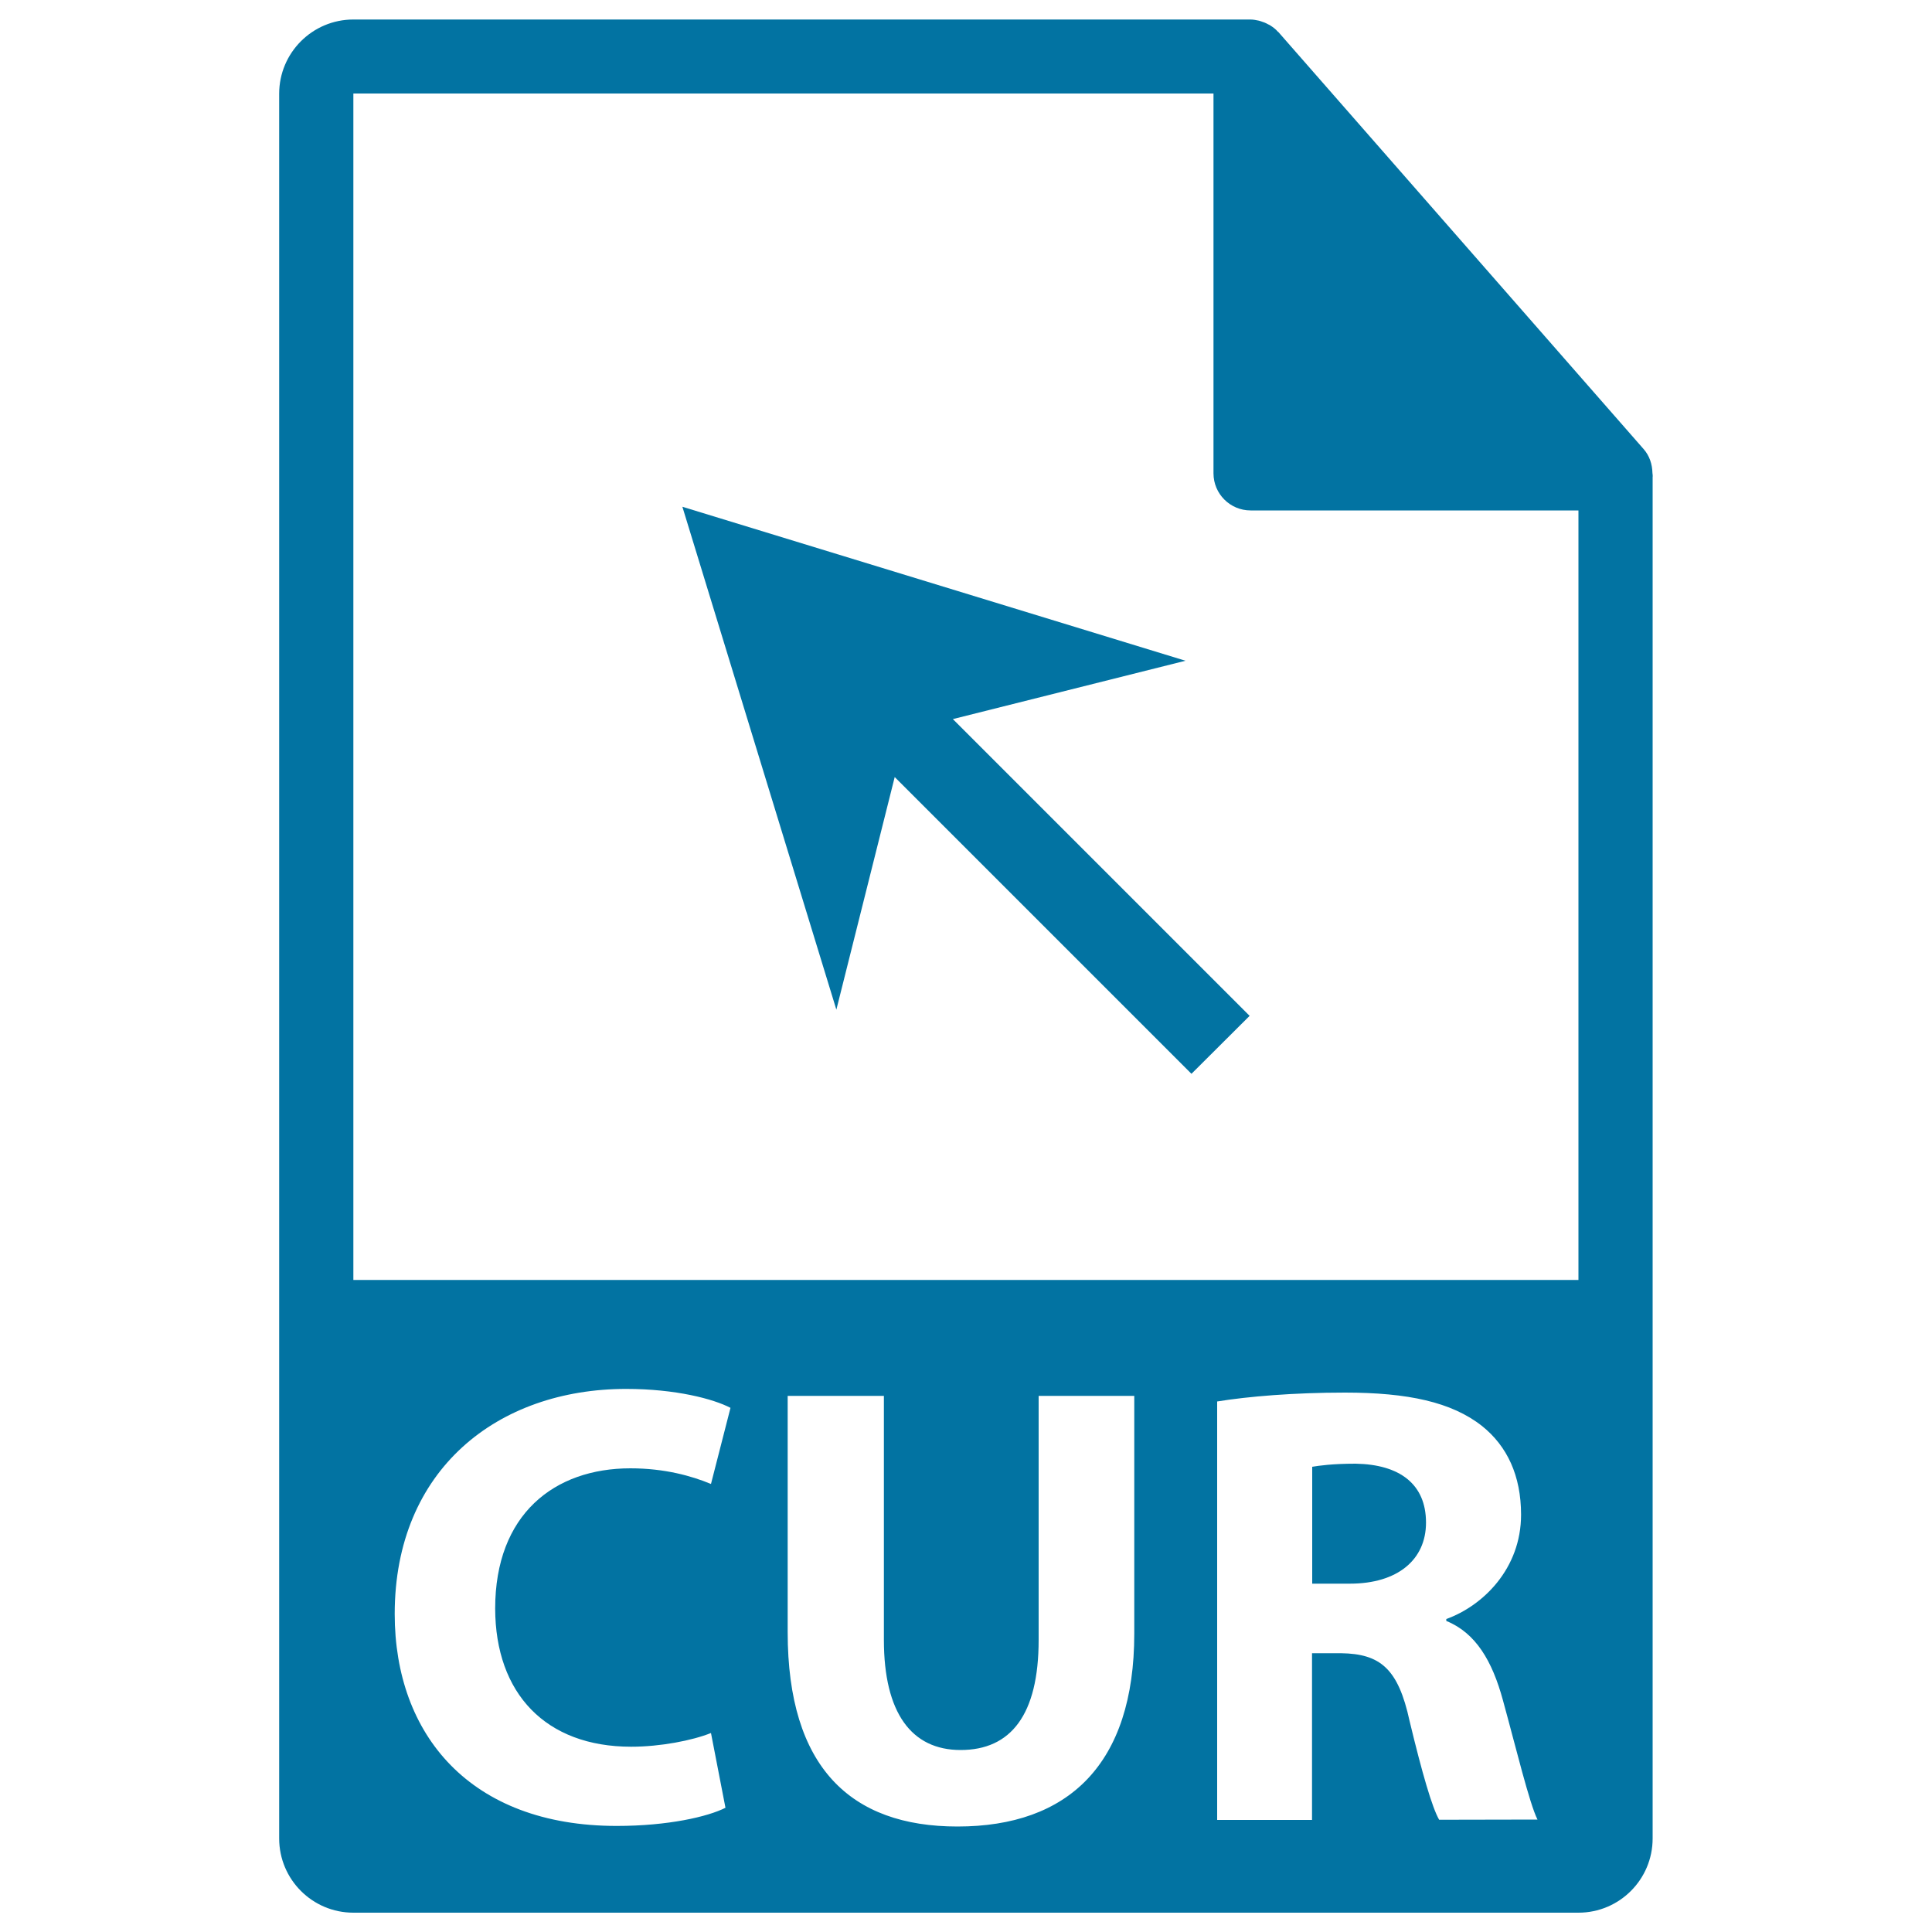 <svg xmlns="http://www.w3.org/2000/svg" viewBox="0 0 1000 1000" style="fill:#0273a2">
<title>CUR File Format SVG icon</title>
<g><g><g><path d="M855.3,244.8c-0.1-4.5-1.5-8.9-4.6-12.4l-189-215.8c0-0.1-0.1-0.1-0.2-0.1c-1.1-1.3-2.4-2.3-3.8-3.2c-0.4-0.3-0.8-0.5-1.3-0.7c-1.2-0.7-2.5-1.2-3.8-1.6c-0.4-0.1-0.7-0.2-1-0.3c-1.4-0.3-2.9-0.6-4.4-0.6H182.9c-21.2,0-38.4,17.2-38.4,38.4v903.1c0,21.2,17.2,38.4,38.4,38.4h634.1c21.2,0,38.4-17.2,38.4-38.4V247C855.5,246.3,855.4,245.6,855.3,244.8z M326.7,904.1c15,0,31.6-3.2,41.3-7.1l7.5,38.7c-9.1,4.6-29.6,9.4-56.3,9.4c-75.8,0-114.9-47.2-114.9-109.7c0-74.9,53.4-116.5,119.8-116.5c25.7,0,45.2,5.2,54,9.8L368,768.1c-10.1-4.2-24.1-8.1-41.7-8.1c-39.4,0-70,23.8-70,72.6C256.4,876.5,282.4,904.1,326.7,904.1z M587.1,845.5c0,67.7-34.2,99.9-91.5,99.9c-55.3,0-87.9-30.6-87.9-100.6V722.5h49.8v126.3c0,37.8,14.3,57,39.7,57c26,0,40.4-18.2,40.4-57V722.5h49.5L587.1,845.5L587.1,845.5z M744.9,941.9c-3.6-6.2-8.8-24.1-15.3-51.1c-5.9-27.3-15.3-34.8-35.5-35.1h-15v86.3h-49.1V725.4c15.9-2.6,39.7-4.6,66.1-4.6c32.6,0,55.3,4.9,71,17.3c13,10.4,20.2,25.7,20.2,45.9c0,28-19.8,47.2-38.7,54v1c15.3,6.2,23.8,20.8,29.3,41c6.8,24.7,13.7,53.4,17.9,61.8L744.9,941.9L744.9,941.9z M182.9,662.5V48.4h445.2v196.6c0,10.6,8.6,19.2,19.2,19.2h169.7l0,398.3L182.9,662.5L182.9,662.5z"/><path d="M701.7,757.6c-12,0-18.9,1-22.5,1.6v60.5h19.5c24.7,0,39.4-12.4,39.4-31.6C738.1,768.1,724.4,758,701.7,757.6z"/></g><polygon points="493.2,372.2 613.6,342 353.2,262.3 432.9,522.6 463.1,402.2 616.7,555.8 646.8,525.8 "/></g></g>
</svg>